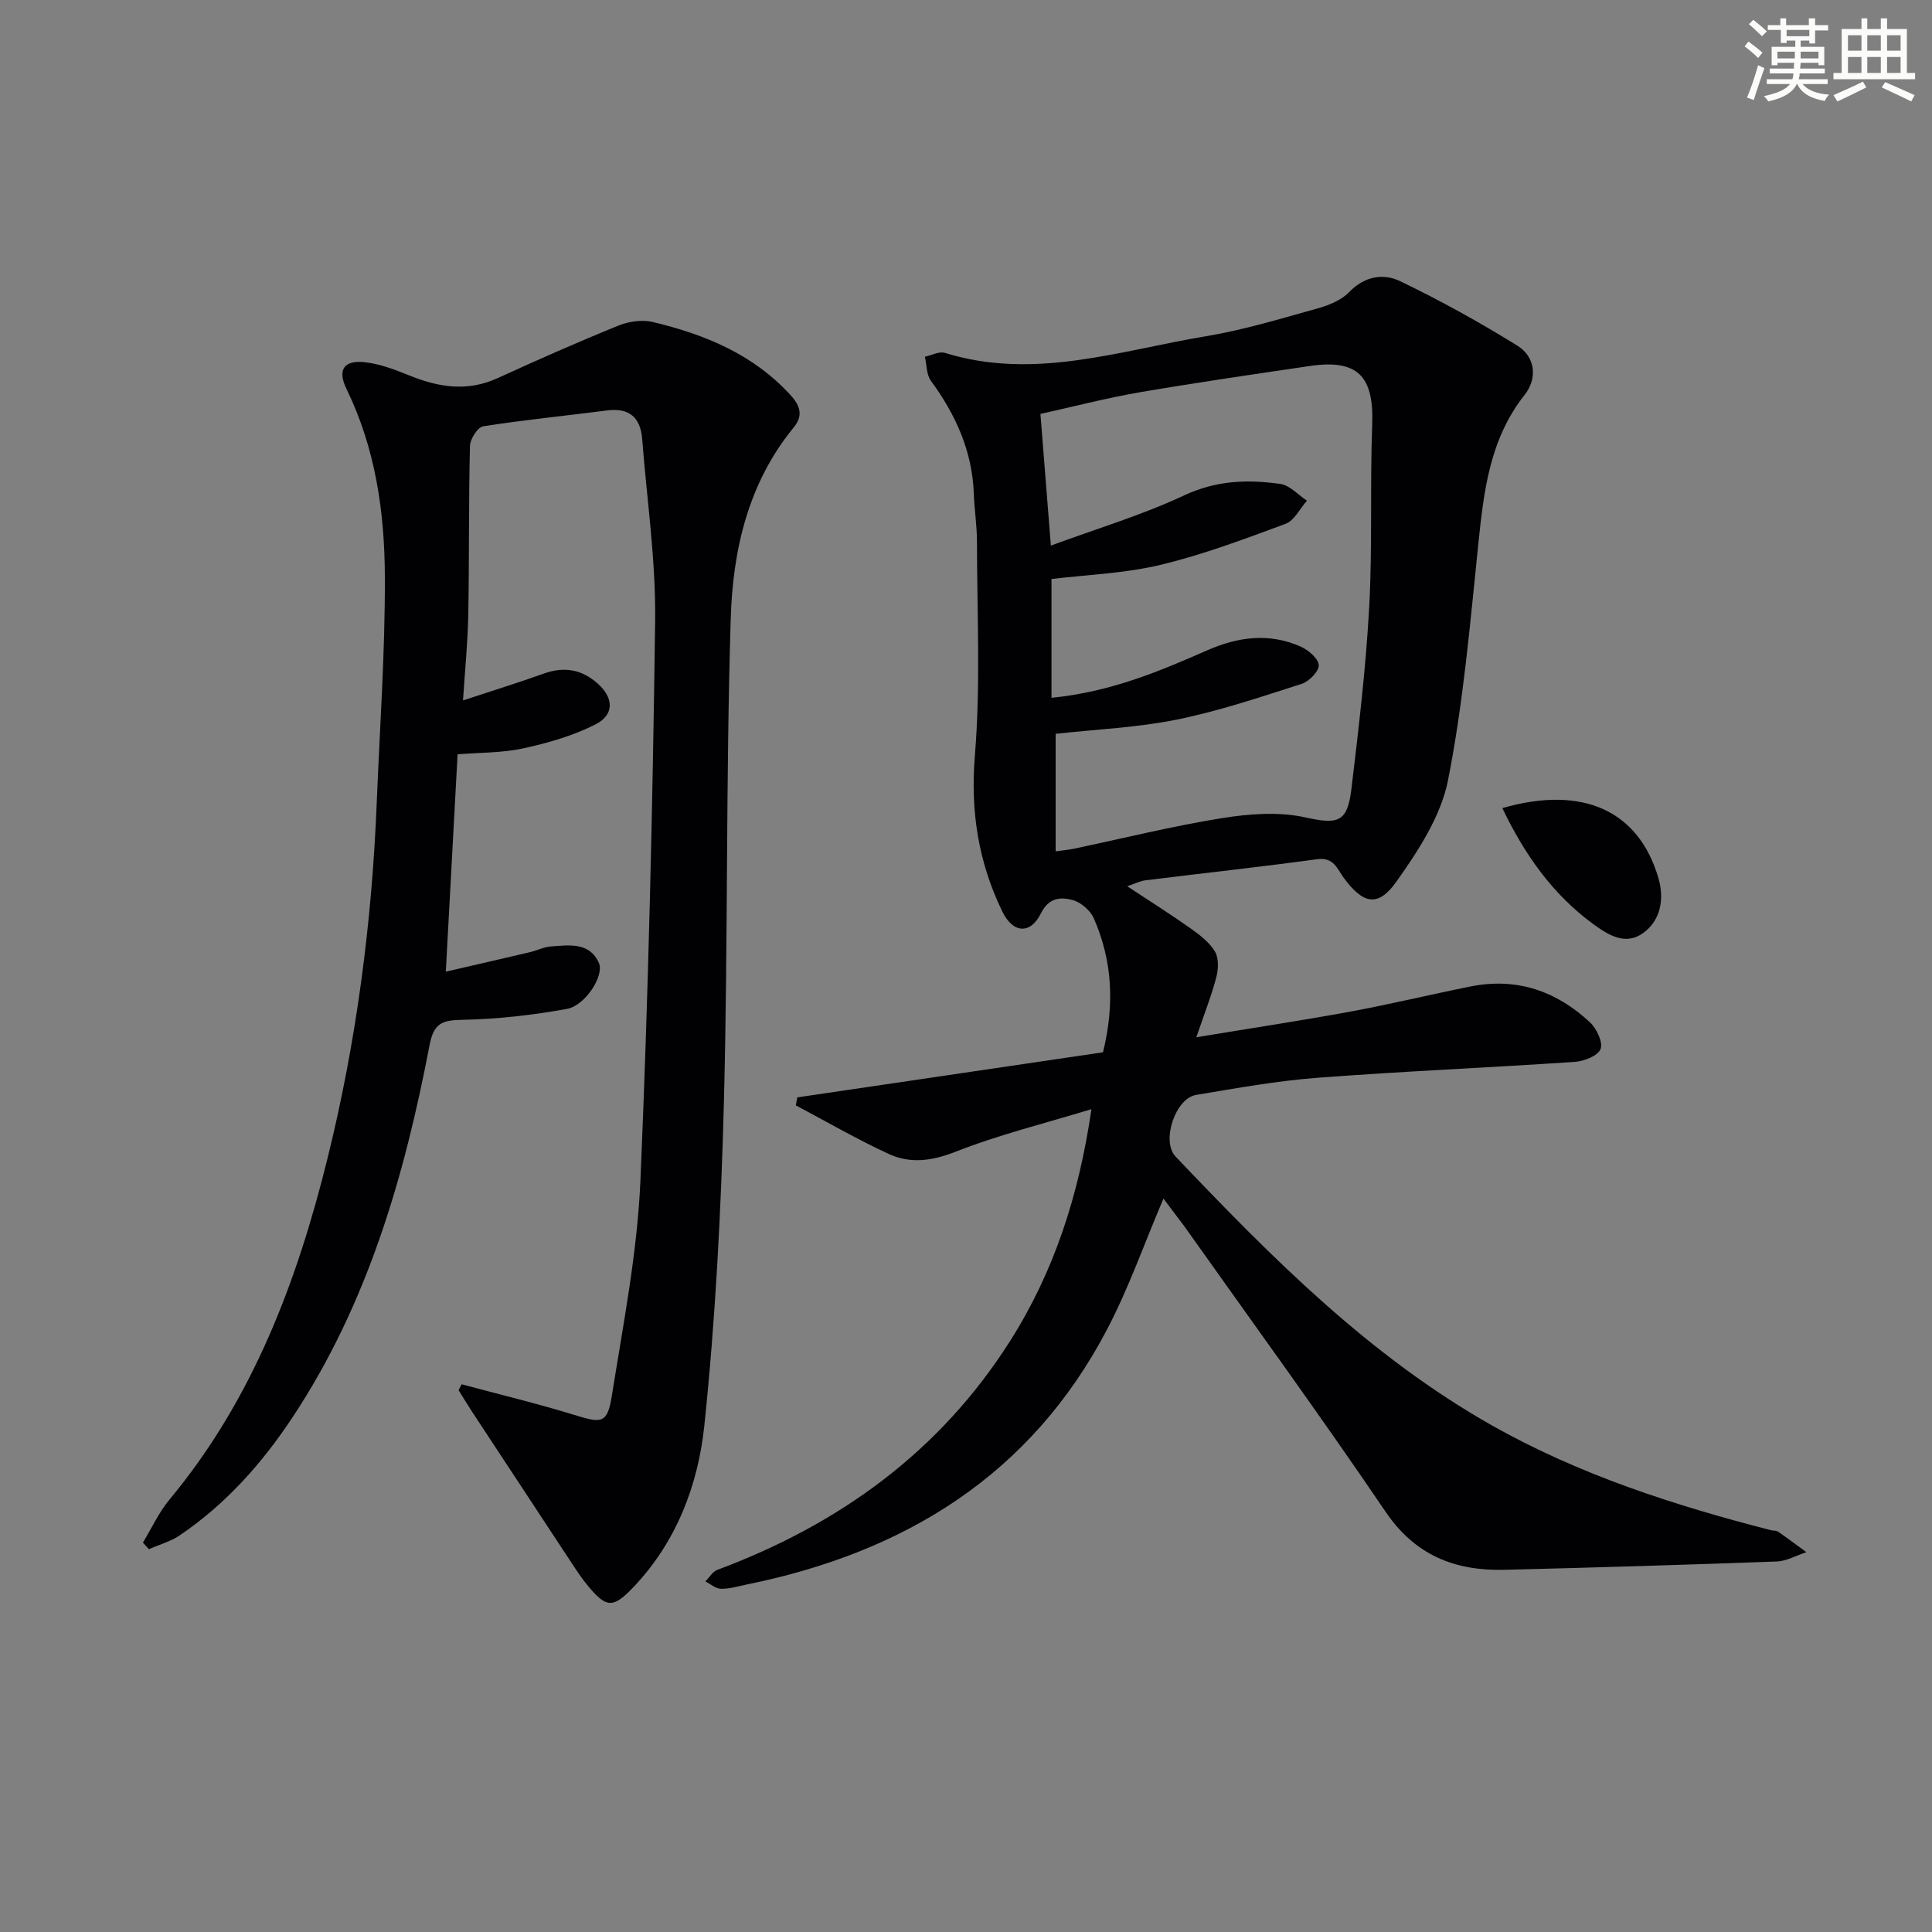 <svg enable-background="new 0 0 400 400" viewBox="0 0 400 400" xmlns="http://www.w3.org/2000/svg"><rect x="0" y="0" width="400" height="400" fill="#808080" stroke="none"/><g fill="#010103"><path d="m240.88 248.15c-3.98 9.35-7.18 18.5-11.62 26.99-15.8 30.24-41.93 46.26-74.59 52.9-1.79.36-3.59.93-5.38.9-1.09-.01-2.17-.98-3.25-1.52.81-.82 1.48-2.02 2.46-2.39 25.21-9.4 46.04-24.41 60.61-47.36 9.11-14.35 14.25-30.14 16.86-48.03-9.91 3.02-19.23 5.31-28.07 8.79-4.89 1.93-9.38 2.56-13.88.49-6.57-3.03-12.86-6.68-19.26-10.07.11-.55.21-1.1.32-1.65 21.09-3.11 42.18-6.22 63.28-9.33 2.44-9.88 1.95-19-1.91-27.76-.72-1.64-2.7-3.33-4.42-3.78-2.43-.63-4.88-.53-6.51 2.76-2.21 4.46-5.83 4.14-8.02-.41-4.94-10.2-6.61-20.72-5.66-32.27 1.2-14.66.44-29.48.43-44.23 0-3.32-.53-6.63-.65-9.95-.32-8.82-3.75-16.38-8.89-23.4-.93-1.28-.86-3.3-1.24-4.97 1.39-.3 2.96-1.17 4.14-.8 18.46 5.73 36.16-.48 54.02-3.44 7.83-1.3 15.49-3.64 23.16-5.77 2.33-.65 4.91-1.7 6.53-3.38 3.17-3.3 7.08-3.92 10.51-2.27 8.33 4 16.46 8.5 24.32 13.38 3.76 2.33 4.15 6.8 1.49 10.17-7.23 9.15-8.45 19.88-9.59 30.88-1.69 16.35-3.09 32.81-6.27 48.9-1.47 7.45-6.16 14.61-10.68 20.99-3.82 5.4-6.9 4.64-10.87-.72-1.41-1.91-2.09-4.38-5.54-3.91-11.84 1.61-23.72 2.9-35.58 4.37-1.09.14-2.13.69-3.75 1.23 4.68 3.09 8.99 5.8 13.14 8.74 1.88 1.33 3.87 2.86 5.02 4.77.81 1.36.72 3.62.29 5.29-.96 3.72-2.39 7.32-4.14 12.46 11.76-1.94 21.85-3.46 31.89-5.31 8.33-1.54 16.57-3.53 24.87-5.2 9.54-1.92 17.8.93 24.75 7.44 1.37 1.29 2.72 4.13 2.18 5.51-.55 1.4-3.41 2.53-5.33 2.66-17.75 1.2-35.53 1.94-53.26 3.29-8.43.64-16.8 2.16-25.16 3.55-4.29.71-7.26 9.59-4.24 12.76 19.88 20.9 40.17 41.37 65.58 55.71 18.07 10.19 37.67 16.51 57.68 21.65.48.12 1.08.03 1.46.29 1.99 1.37 3.92 2.83 5.88 4.26-2.05.67-4.08 1.85-6.15 1.93-18.79.69-37.58 1.26-56.38 1.72-10.22.25-18.47-2.98-24.62-12.06-13.53-19.95-27.73-39.44-41.67-59.11-1.38-1.85-2.8-3.68-4.29-5.69zm-23.18-103.68c12.17-1.2 22.26-5.44 32.27-9.84 6.37-2.8 12.81-3.63 19.28-.78 1.6.71 3.66 2.43 3.78 3.84.11 1.23-1.98 3.4-3.51 3.89-8.52 2.73-17.06 5.61-25.8 7.39-8.21 1.67-16.69 2.02-25.16 2.96v24.33c1.56-.22 2.71-.32 3.82-.55 10.21-2.15 20.36-4.68 30.65-6.33 5.62-.9 11.69-1.36 17.16-.16 6.65 1.46 8.75 1.21 9.59-5.76 1.5-12.52 3-25.06 3.69-37.64.7-12.62.16-25.31.63-37.95.37-10-3.02-13.54-12.87-12.1-11.81 1.74-23.62 3.45-35.38 5.47-6.94 1.2-13.78 2.99-20.44 4.46.74 9.42 1.41 17.8 2.16 27.26 9.43-3.48 18.82-6.29 27.61-10.4 6.62-3.1 13.14-3.34 19.91-2.36 1.96.28 3.68 2.26 5.5 3.46-1.46 1.64-2.61 4.12-4.42 4.79-8.54 3.16-17.12 6.4-25.95 8.51-7.48 1.78-15.31 2.04-22.52 2.92z"/><path d="m95.57 286.6c7.78 2.09 15.63 3.97 23.32 6.34 5.76 1.78 6.87 1.84 7.81-4.11 2.34-14.74 5.25-29.52 5.89-44.38 1.66-38.57 2.53-77.18 3.05-115.78.17-12.57-1.71-25.17-2.68-37.75-.35-4.46-2.64-6.54-7.27-5.94-8.55 1.1-17.14 1.94-25.65 3.28-1.14.18-2.71 2.64-2.74 4.07-.28 11.66-.14 23.33-.35 34.99-.1 5.61-.67 11.21-1.09 17.69 6.12-2.02 11.47-3.66 16.72-5.55 4.18-1.5 7.81-.9 11.12 2.02 3.36 2.97 3.57 6.48-.43 8.51-4.63 2.35-9.82 3.83-14.93 4.95-4.34.95-8.91.85-13.6 1.23-.81 14.89-1.61 29.71-2.44 45 5.88-1.36 11.67-2.67 17.45-4.04 1.45-.34 2.86-1.08 4.31-1.18 3.76-.26 7.98-.96 9.94 3.43 1.15 2.58-2.81 8.81-6.61 9.5-7.14 1.29-14.43 2.13-21.67 2.26-4.19.08-5.92.69-6.79 5.26-5.2 27.23-12.86 53.64-28.39 77.08-6.3 9.51-13.81 17.95-23.32 24.39-1.9 1.29-4.25 1.93-6.39 2.87-.41-.45-.83-.91-1.24-1.36 1.81-2.98 3.29-6.24 5.49-8.9 17.24-20.72 26.44-45.16 32.78-70.86 5.95-24.1 9.14-48.63 10.14-73.44.63-15.62 1.75-31.24 1.68-46.86-.05-13.31-1.95-26.49-7.92-38.74-1.99-4.07-.56-6.13 4-5.56 3.06.38 6.09 1.54 8.98 2.71 6.07 2.46 12.01 3.43 18.28.56 8.28-3.79 16.62-7.47 25.05-10.89 2.13-.87 4.88-1.25 7.08-.73 10.8 2.57 20.86 6.7 28.59 15.21 1.99 2.19 2.54 4.24.61 6.59-9.46 11.51-12.63 25.44-13.06 39.58-1.03 33.45-.54 66.95-1.42 100.4-.58 22.25-1.73 44.53-4.04 66.66-1.29 12.37-5.83 24.29-14.87 33.68-4.06 4.21-5.43 4.08-9.14-.34-1.39-1.65-2.57-3.48-3.76-5.29-6.76-10.25-13.51-20.51-20.25-30.77-.99-1.5-1.91-3.04-2.86-4.56.21-.4.42-.82.62-1.23z"/><path d="m311.04 167.31c16.64-4.8 28.28.51 32.34 14.58 1.18 4.1.54 8.55-3.12 11.24-3.69 2.72-7.26.48-10.44-1.84-8.5-6.23-14.27-14.57-18.78-23.98z"/></g><path d="m361.2 9.6.8-1c.9.7 1.9 1.4 2.9 2.3l-.9 1.1c-1-1-2-1.8-2.8-2.4zm.5 10.6c.9-2.1 1.6-4.3 2.3-6.7.4.2.8.4 1.3.6-.7 2.1-1.5 4.3-2.2 6.6zm.4-15.2.9-.9c1 .8 2 1.6 2.8 2.4l-1 1c-.9-.9-1.8-1.7-2.7-2.5zm12.5-1.2h1.2v1.4h2.7v1.1h-2.7v2.7h-1.2v-.6h-1.8v1.3h4.9v3.8h-1.2v-.5h-3.7c0 .4-.1.9-.1 1.2h5.1v1h-5.2c0 .5-.1.9-.2 1.2h6v1h-5.2c1.1 1.3 2.9 2 5.5 2.2-.4.4-.7.8-.9 1.3-2.9-.5-4.8-1.6-5.7-3.5h-.1c-.8 1.7-2.7 2.9-5.9 3.6-.2-.4-.6-.8-.9-1.1 2.8-.6 4.6-1.4 5.4-2.5h-4.8v-1h5.3c.1-.3.2-.7.2-1.2h-4.9v-1h5c0-.4 0-.8.1-1.2h-3.5v.5h-1.2v-3.8h4.9v-1.3h-1.8v.5h-1.2v-2.7h-2.7v-1h2.6v-1.4h1.2v1.4h4.7v-1.4zm-6.6 8.3h3.6c0-.4 0-.9 0-1.4h-3.6zm1.9-4.6h4.7v-1.3h-4.7zm6.6 3.2h-3.7v1.4h3.7z" fill="#fbfcfa"/><path d="m385.3 3.8h1.3v2.2h2.8v-2.2h1.3v2.2h4.1v9.1h1.7v1.3h-16.9v-1.3h1.7v-9.1h4.1v-2.2zm.4 13.1.7 1.2c-1.8.9-3.8 1.9-6 2.9-.2-.4-.5-.8-.8-1.3 2.3-1 4.3-1.9 6.1-2.8zm-3.1-6.4h2.8v-3.2h-2.8zm0 4.6h2.8v-3.3h-2.8zm4-4.6h2.8v-3.2h-2.8zm0 4.6h2.8v-3.3h-2.8zm3.7 1.9c2.1.9 4.1 1.8 6.1 2.7l-.7 1.3c-2.2-1.1-4.2-2-6.1-2.9zm3.2-9.7h-2.8v3.2h2.8zm-2.8 7.8h2.8v-3.3h-2.8z" fill="#fbfcfa"/></svg>